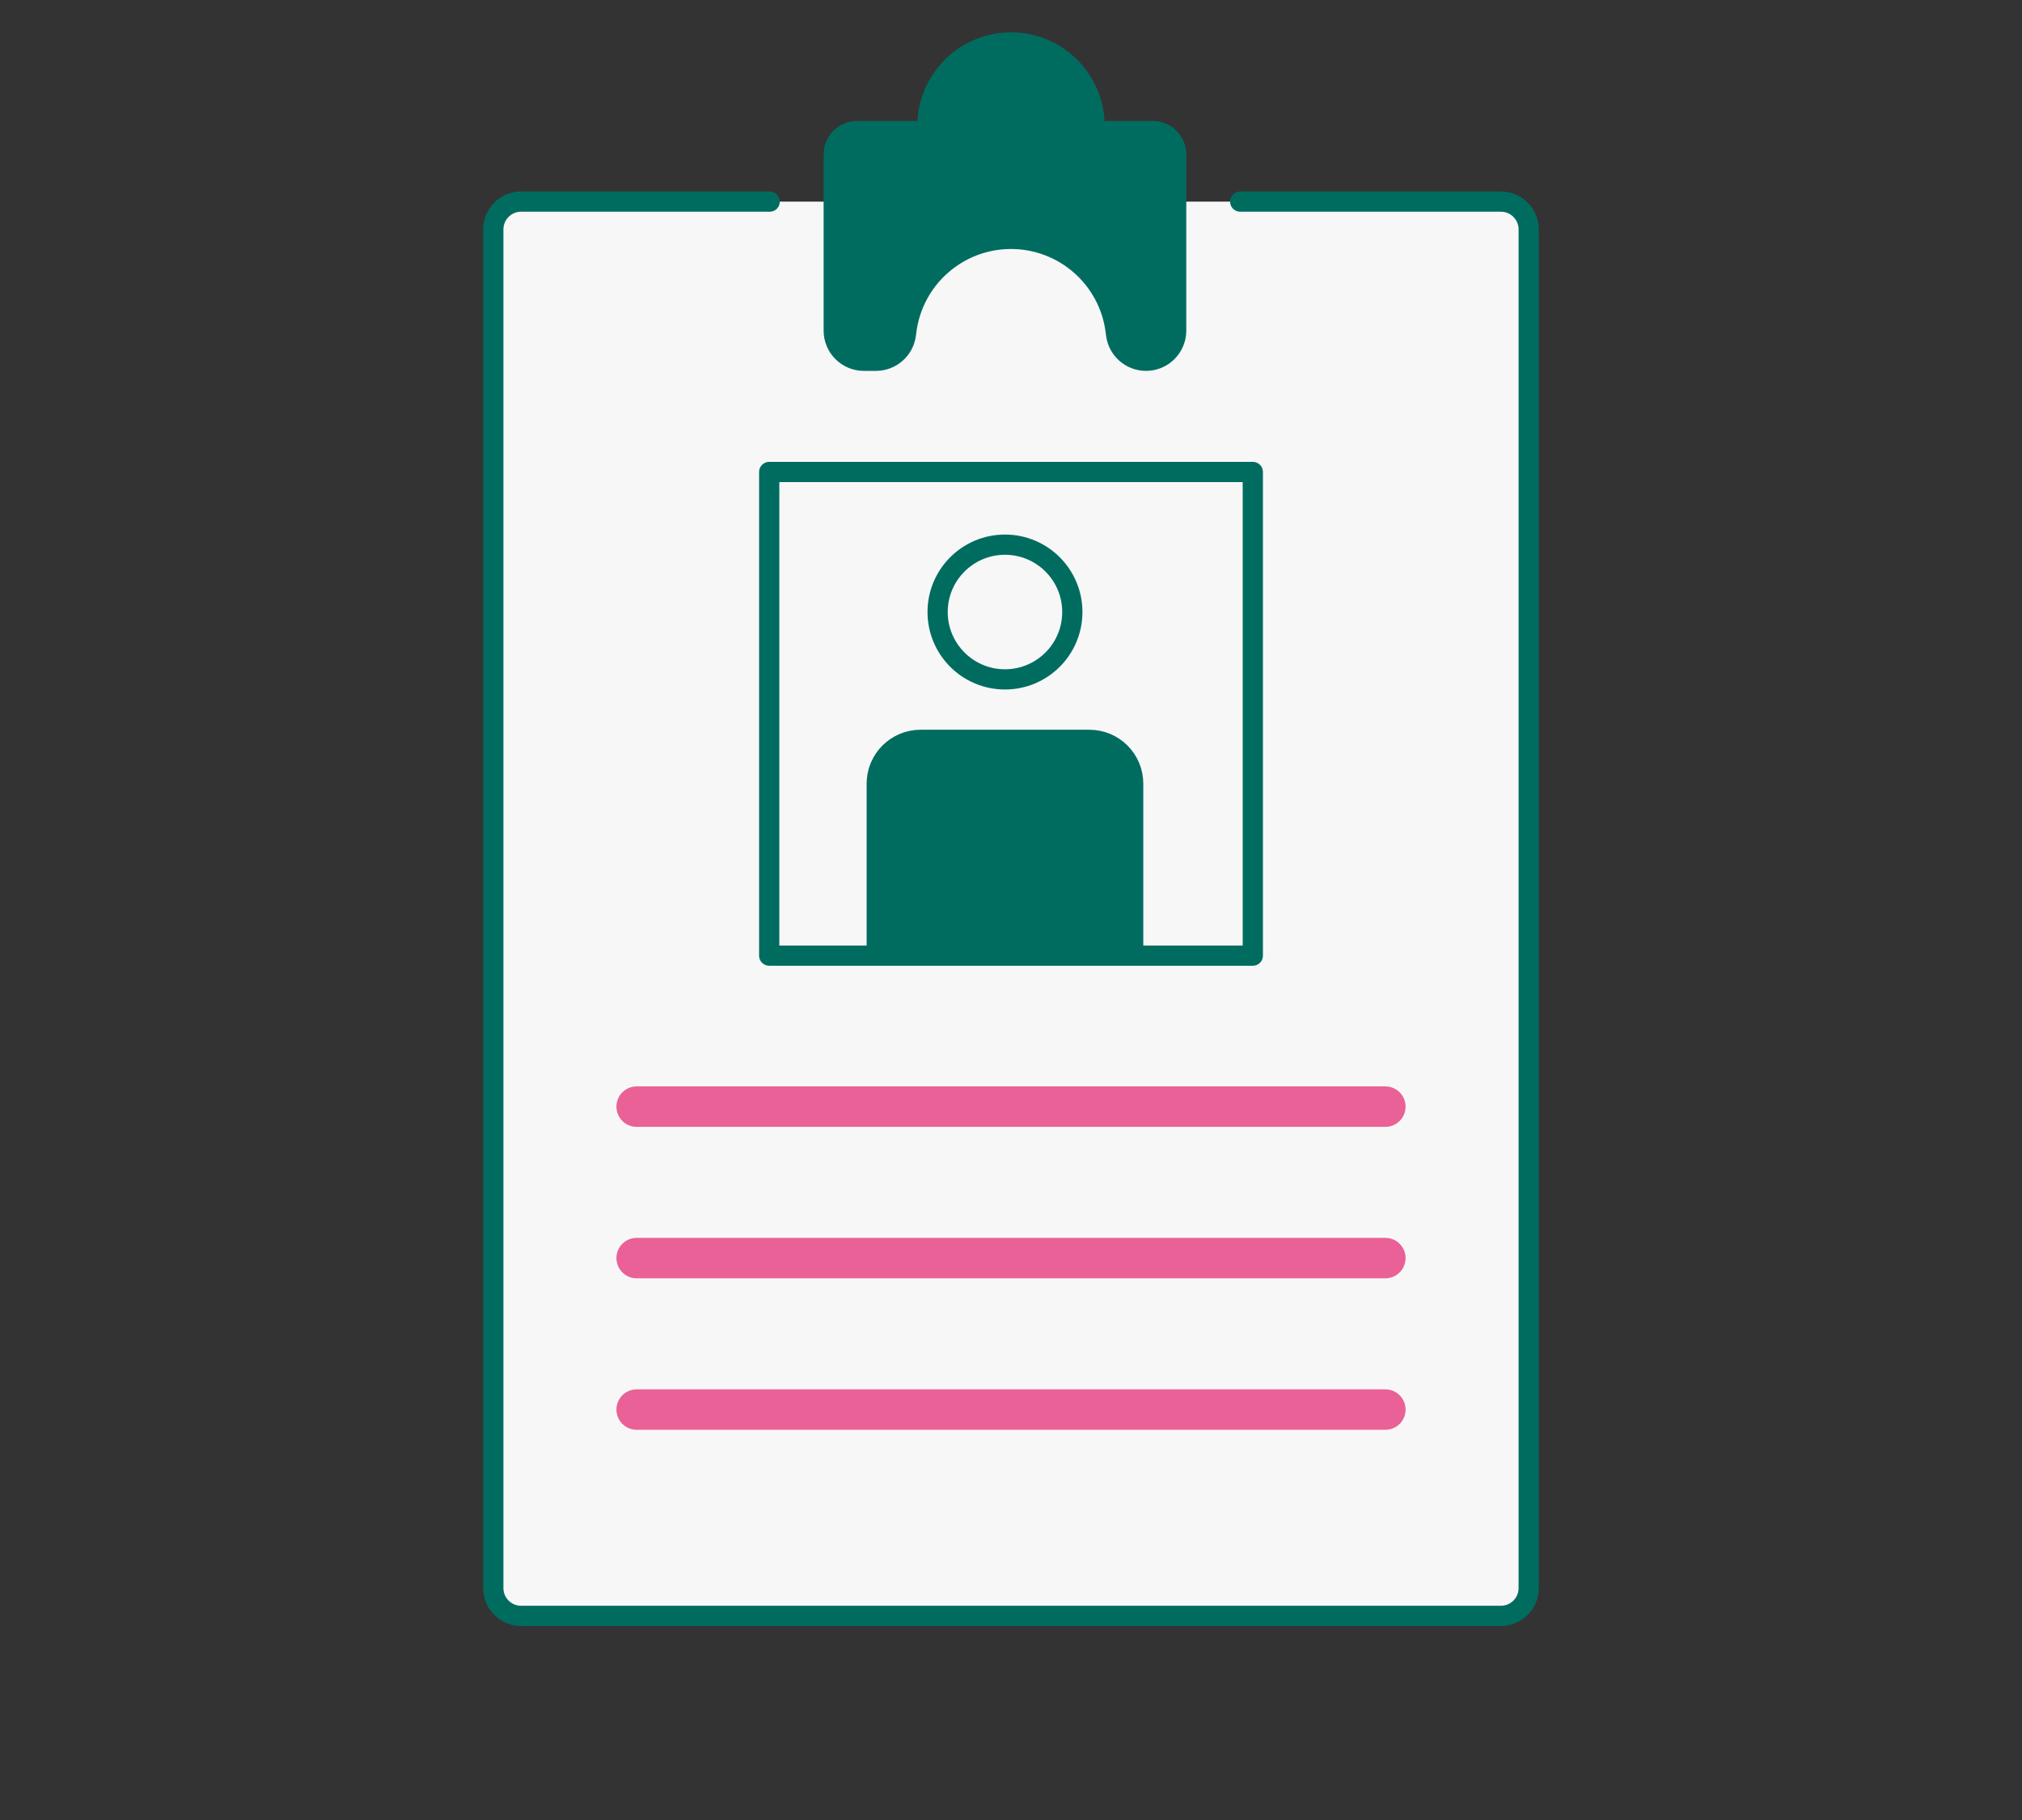 <?xml version="1.0" encoding="UTF-8"?>
<svg id="b" data-name="Design" xmlns="http://www.w3.org/2000/svg" viewBox="0 0 100 90">
  <rect x="0" y="0" width="100" height="90" fill="#333333" stroke="none"/>
  <path d="m38.066,9.97h-12.296c-.758,0-1.373.615-1.373,1.373v67.19c0,.758.615,1.373,1.373,1.373h48.46c.758,0,1.373-.615,1.373-1.373V11.343c0-.758-.615-1.373-1.373-1.373h-12.894" style="fill: #f7f7f7; stroke: #006c60; stroke-linecap: round; stroke-linejoin: round;"/>
  <rect x="38.042" y="23.339" width="23.917" height="23.917" style="fill: #f7f7f7; stroke: #006c60; stroke-linecap: round; stroke-linejoin: round;"/>
  <line x1="31.486" y1="54.723" x2="68.514" y2="54.723" style="fill: none; stroke: #e96196; stroke-linecap: round; stroke-linejoin: round; stroke-width: 2px;"/>
  <line x1="31.486" y1="62.213" x2="68.514" y2="62.213" style="fill: none; stroke: #e96196; stroke-linecap: round; stroke-linejoin: round; stroke-width: 2px;"/>
  <line x1="31.486" y1="69.704" x2="68.514" y2="69.704" style="fill: none; stroke: #e96196; stroke-linecap: round; stroke-linejoin: round; stroke-width: 2px;"/>
  <path d="m53.033,30.265c0,1.84-1.492,3.331-3.331,3.331s-3.331-1.491-3.331-3.331,1.492-3.331,3.331-3.331,3.331,1.491,3.331,3.331Z" style="fill: none; stroke: #006c60; stroke-linecap: round; stroke-linejoin: round;"/>
  <path d="m43.36,47.169v-8.416c0-1.197.97-2.167,2.167-2.167h8.349c1.197,0,2.167.97,2.167,2.167v8.416" style="fill: #006c60; stroke: #006c60; stroke-linecap: round; stroke-linejoin: round;"/>
  <path d="m54.134,6.483v-.249c0-2.283-1.851-4.134-4.134-4.134h0c-2.283,0-4.134,1.851-4.134,4.134v.249" style="fill: #006c60; stroke: #006c60; stroke-linecap: round; stroke-linejoin: round;"/>
  <path d="m41.233,7.635v8.714c0,.824.668,1.491,1.491,1.491h.598c.749,0,1.382-.556,1.479-1.298l.024-.185c.339-2.6,2.554-4.544,5.175-4.544h0c2.622,0,4.836,1.945,5.175,4.544l.024.185c.097.743.73,1.298,1.479,1.298h0c.823,0,1.491-.668,1.491-1.491V7.635c0-.636-.516-1.152-1.152-1.152h-14.632c-.636,0-1.152.516-1.152,1.152Z" style="fill: #006c60; stroke: #006c60; stroke-linecap: round; stroke-linejoin: round;"/>
</svg>